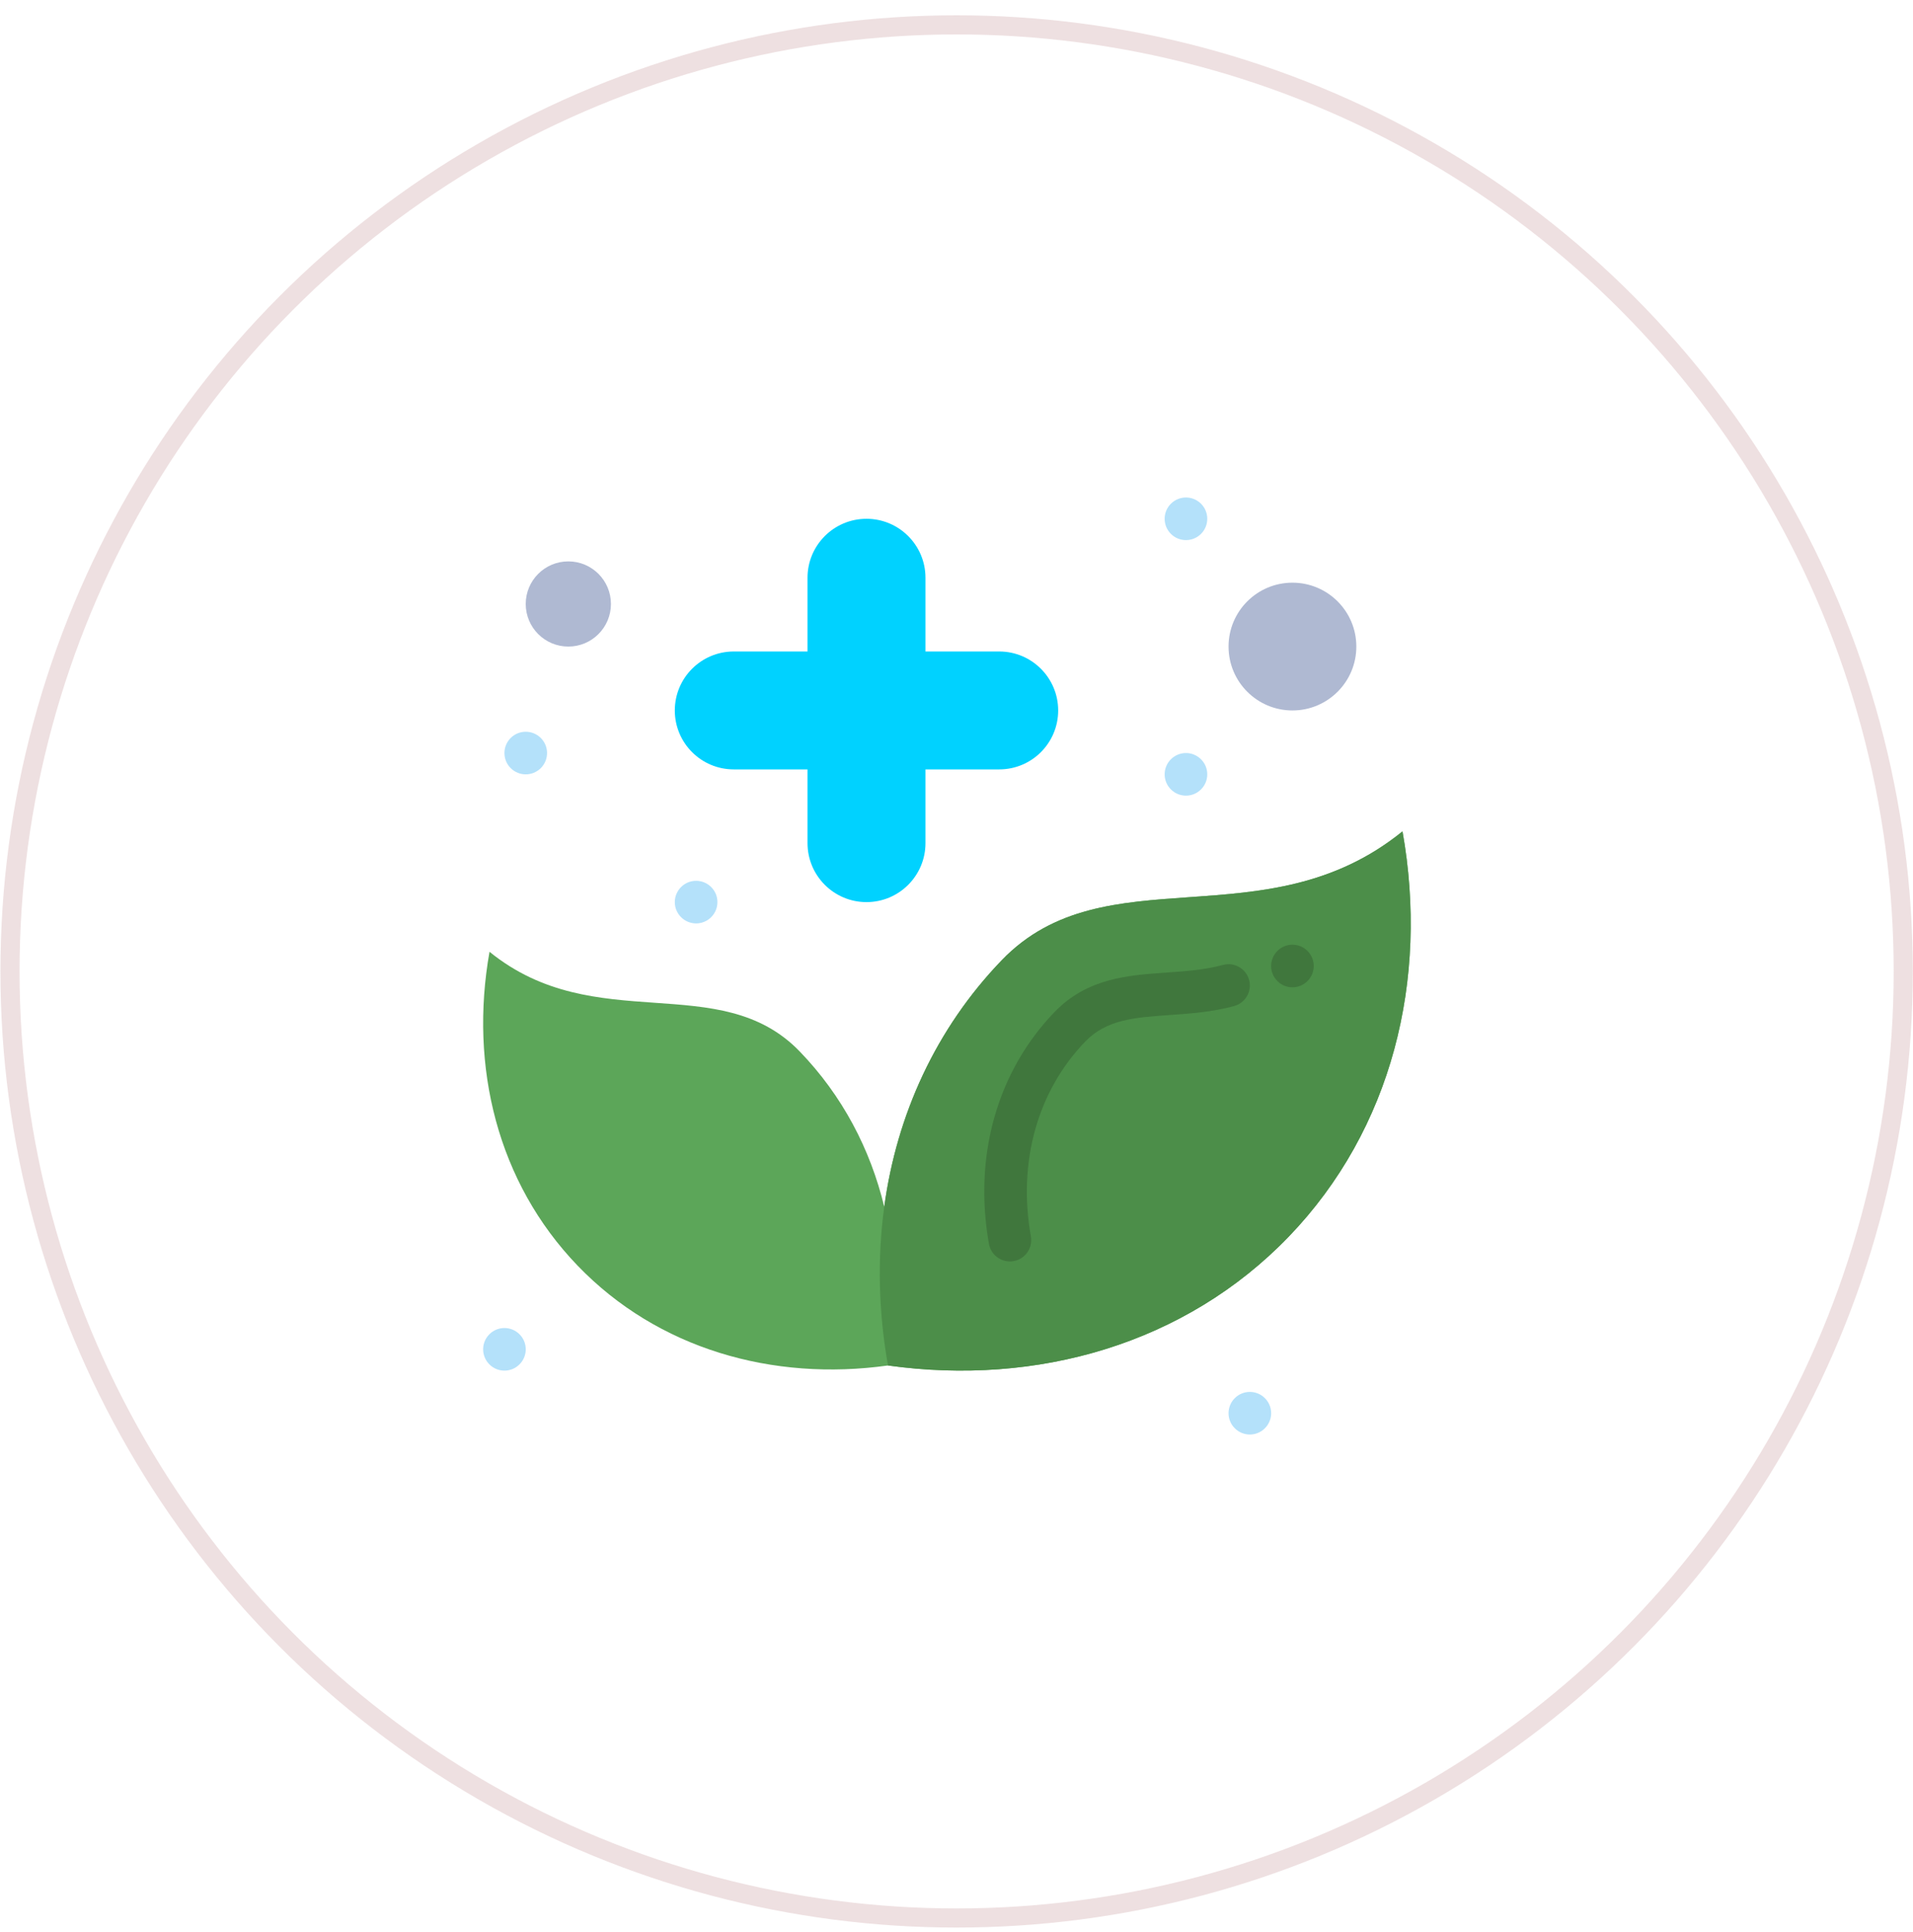 <svg width="100" height="101" viewBox="0 0 100 101" fill="none" xmlns="http://www.w3.org/2000/svg">
<path d="M54.411 34.961C54.969 35.519 55.315 36.29 55.315 37.141C55.315 38.843 53.934 40.223 52.232 40.223H48.378V44.077C48.378 45.779 46.997 47.16 45.295 47.16C43.593 47.16 42.212 45.779 42.212 44.077V40.223H38.358C37.506 40.223 36.736 39.878 36.178 39.32C35.62 38.763 35.275 37.991 35.275 37.141C35.275 35.438 36.656 34.058 38.358 34.058H42.212V30.204C42.212 28.502 43.593 27.121 45.295 27.121C46.997 27.121 48.378 28.502 48.378 30.204V34.058H52.232C53.083 34.058 53.854 34.403 54.411 34.961Z" fill="#00D2FF"/>
<path d="M67.561 37.141C69.405 37.141 70.901 35.645 70.901 33.801C70.901 31.956 69.405 30.461 67.561 30.461C65.716 30.461 64.221 31.956 64.221 33.801C64.221 35.645 65.716 37.141 67.561 37.141Z" fill="#AFB9D2"/>
<path d="M29.709 29.348C30.939 29.348 31.936 30.344 31.936 31.574C31.936 32.804 30.939 33.801 29.709 33.801C28.479 33.801 27.482 32.804 27.482 31.574C27.482 30.344 28.479 29.348 29.709 29.348Z" fill="#AFB9D2"/>
<path d="M73.314 43.462C66.161 49.268 57.774 44.583 52.364 50.199C48.908 53.79 46.877 58.286 46.223 63.086C45.498 60.08 44.038 57.283 41.812 54.976C37.627 50.625 31.126 54.255 25.589 49.757C24.523 55.752 26.005 61.815 30.195 66.165C34.381 70.516 40.388 72.228 46.419 71.384C54.21 72.47 61.959 70.264 67.369 64.648C72.774 59.032 74.692 51.202 73.314 43.462Z" fill="#5CA659"/>
<path d="M73.314 43.462C66.161 49.268 57.774 44.583 52.364 50.199C48.909 53.79 46.877 58.286 46.223 63.086C45.854 65.792 45.923 68.594 46.419 71.384C54.21 72.47 61.96 70.264 67.369 64.648C72.774 59.032 74.692 51.202 73.314 43.462Z" fill="#4C8E49"/>
<path d="M68.348 49.713C68.783 50.147 68.783 50.853 68.348 51.288C67.914 51.723 67.208 51.723 66.774 51.288C66.338 50.853 66.338 50.148 66.774 49.713C67.208 49.278 67.914 49.278 68.348 49.713Z" fill="#40773D"/>
<path d="M66.121 73.092C66.557 73.526 66.557 74.232 66.121 74.666C65.687 75.102 64.981 75.102 64.547 74.666C64.112 74.232 64.112 73.526 64.547 73.092C64.981 72.657 65.687 72.657 66.121 73.092Z" fill="#B4E1FA"/>
<path d="M62.782 26.334C63.217 26.768 63.217 27.474 62.782 27.909C62.347 28.344 61.642 28.344 61.207 27.909C60.772 27.474 60.772 26.769 61.207 26.334C61.642 25.899 62.347 25.899 62.782 26.334Z" fill="#B4E1FA"/>
<path d="M62.782 39.694C63.217 40.128 63.217 40.834 62.782 41.268C62.347 41.703 61.642 41.703 61.207 41.268C60.772 40.834 60.772 40.128 61.207 39.694C61.642 39.258 62.347 39.258 62.782 39.694Z" fill="#B4E1FA"/>
<path d="M37.176 46.373C37.611 46.807 37.611 47.513 37.176 47.947C36.742 48.383 36.036 48.383 35.602 47.947C35.166 47.514 35.166 46.808 35.602 46.373C36.036 45.938 36.742 45.938 37.176 46.373Z" fill="#B4E1FA"/>
<path d="M28.27 38.58C28.705 39.015 28.705 39.72 28.27 40.155C27.835 40.59 27.13 40.59 26.695 40.155C26.26 39.721 26.26 39.015 26.695 38.58C27.13 38.145 27.835 38.145 28.27 38.58Z" fill="#B4E1FA"/>
<path d="M27.156 69.752C27.592 70.186 27.592 70.892 27.156 71.326C26.722 71.762 26.016 71.762 25.582 71.326C25.147 70.892 25.147 70.186 25.582 69.752C26.016 69.317 26.722 69.317 27.156 69.752Z" fill="#B4E1FA"/>
<path d="M52.791 65.945C52.261 65.945 51.792 65.566 51.696 65.026C50.879 60.437 52.126 56.022 55.118 52.913C56.834 51.132 58.947 50.985 60.99 50.842C61.968 50.774 62.979 50.703 63.929 50.445C64.523 50.284 65.134 50.635 65.295 51.228C65.456 51.822 65.105 52.433 64.512 52.594C63.351 52.909 62.23 52.987 61.145 53.063C59.3 53.192 57.843 53.294 56.722 54.458C54.23 57.047 53.197 60.757 53.888 64.636C53.996 65.242 53.592 65.82 52.987 65.927C52.921 65.939 52.855 65.945 52.791 65.945Z" fill="#40773D"/>
<circle opacity="0.3" cx="50.006" cy="50.784" r="49.484" stroke="#C49799"/>
</svg>

